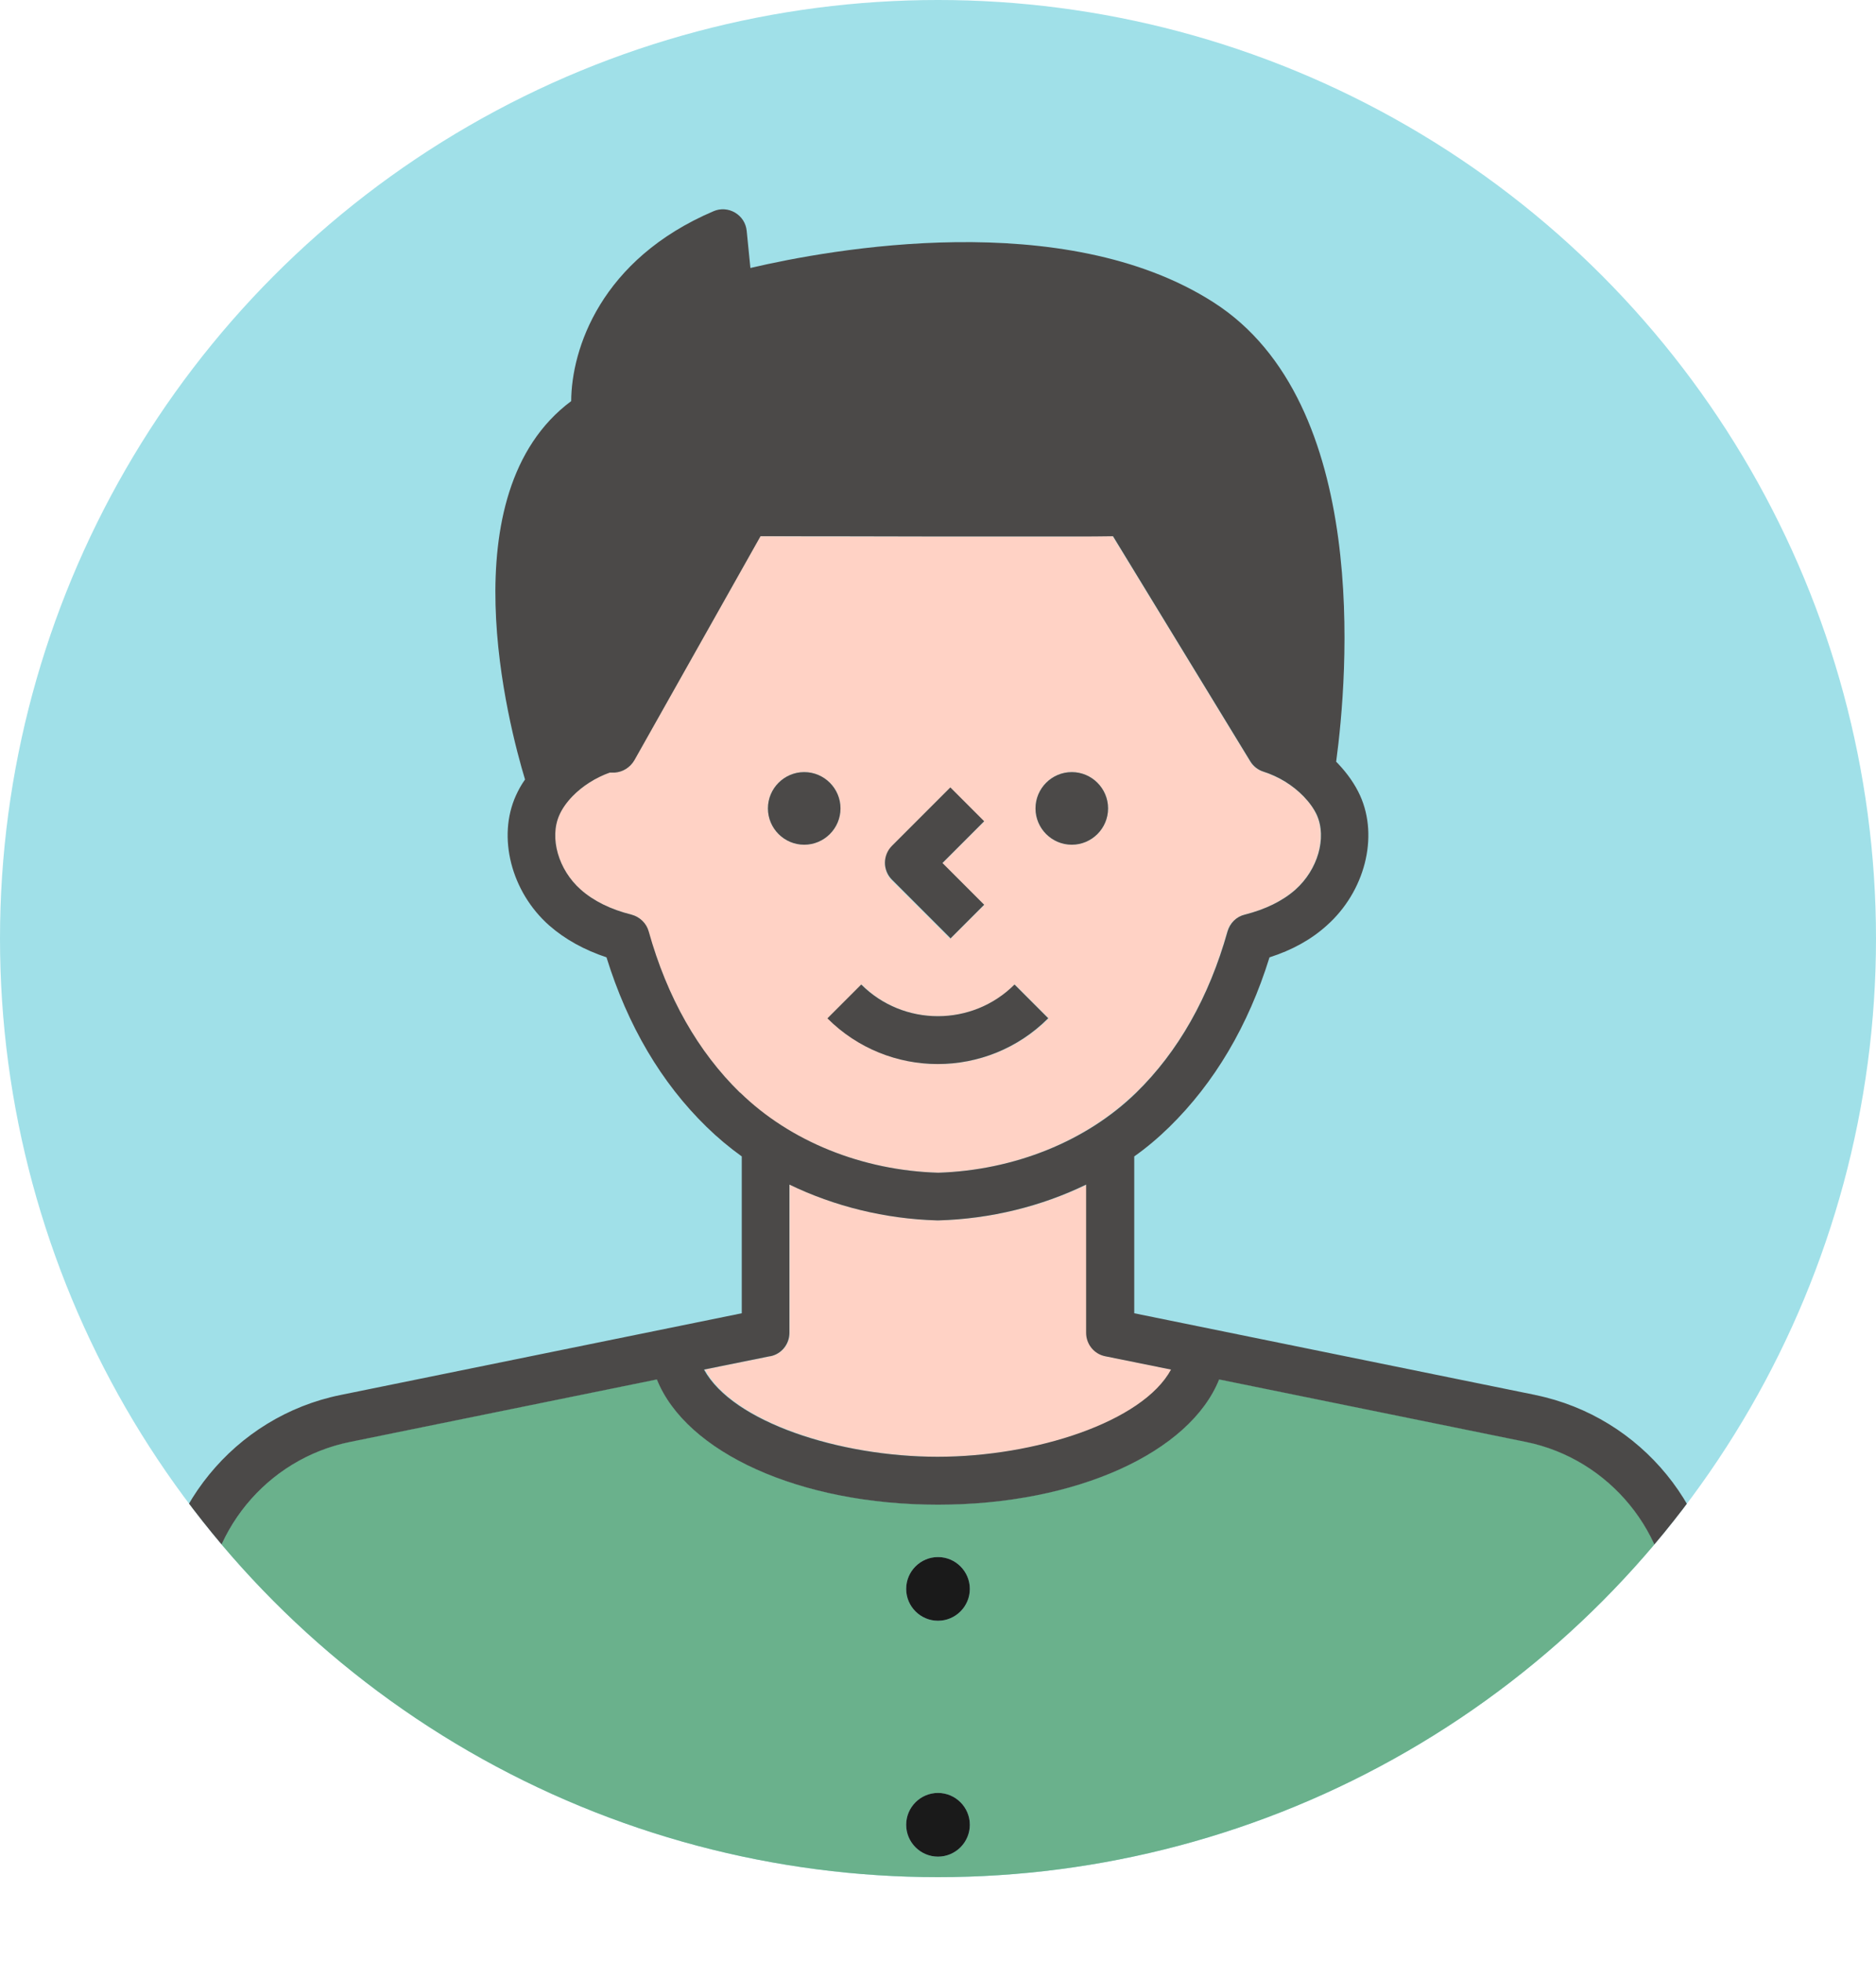 <?xml version="1.0" encoding="UTF-8"?><svg id="_レイヤー_2" xmlns="http://www.w3.org/2000/svg" width="76" height="79.44" xmlns:xlink="http://www.w3.org/1999/xlink" viewBox="0 0 76 79.44"><defs><style>.cls-1{clip-path:url(#clippath);}.cls-2,.cls-3{fill:#a0e0e8;}.cls-4{fill:#4b4948;}.cls-4,.cls-5,.cls-3,.cls-6,.cls-7{stroke-width:0px;}.cls-5{fill:#1a1a1a;}.cls-6{fill:#6ab18c;}.cls-7{fill:#ffd2c5;}</style><clipPath id="clippath"><circle class="cls-3" cx="38" cy="38" r="38"/></clipPath></defs><g id="design"><circle class="cls-2" cx="38" cy="38" r="38"/><g class="cls-1"><path class="cls-7" d="m38,49.41s-.02,0-.03,0c-2.11-.06-4.17-.57-5.98-1.45v6c0,.46-.32.86-.77.95l-2.67.54c1.15,2.12,5.5,3.53,9.46,3.53s8.3-1.4,9.46-3.53l-2.67-.54c-.45-.09-.77-.49-.77-.95v-6c-1.82.88-3.87,1.39-5.98,1.45,0,0-.02,0-.03,0Z"/><path class="cls-7" d="m46.02,44.24c1.7-1.66,2.95-3.85,3.7-6.53.09-.33.36-.59.7-.68.84-.21,1.53-.55,2.05-1.01.91-.8,1.28-2.1.87-3.02-.11-.25-.29-.51-.54-.76-.43-.45-1-.79-1.63-1-.22-.07-.41-.22-.53-.42-1.92-3.15-4.69-7.69-5.56-9.11-.42,0-1.02,0-1.88.01-1.44,0-3.37,0-5.29,0-2.95,0-5.9,0-7.11-.01l-5.11,9.07c-.16.29-.47.48-.8.49h-.2c-.58.22-1.1.55-1.51.97-.24.25-.42.5-.53.76-.41.92-.04,2.21.87,3.02.52.46,1.22.8,2.05,1.01.34.08.6.34.7.68.75,2.67,2,4.87,3.7,6.53,2.02,1.97,4.94,3.14,8.02,3.24,3.08-.09,6-1.27,8.02-3.24Zm-2.6-12.98c.81,0,1.47.66,1.47,1.47s-.66,1.47-1.47,1.47-1.47-.66-1.47-1.47.66-1.47,1.47-1.47Zm-7.29,3l2.37-2.37,1.37,1.37-1.69,1.69,1.69,1.69-1.37,1.37-2.37-2.37c-.18-.18-.28-.43-.28-.68s.1-.5.28-.68Zm-5.02-1.53c0-.81.66-1.47,1.47-1.47s1.47.66,1.47,1.47-.66,1.47-1.47,1.47-1.47-.66-1.47-1.47Zm3.79,7.13c1.71,1.71,4.5,1.71,6.21,0l1.37,1.37c-1.23,1.23-2.85,1.85-4.47,1.85s-3.24-.62-4.47-1.85l1.37-1.37Z"/><path class="cls-6" d="m38,60.91c-5.63,0-10.21-2.13-11.39-5.07l-12.43,2.53c-3.39.69-5.86,3.71-5.86,7.17v11.96h59.36v-11.96c0-3.46-2.46-6.48-5.86-7.17l-12.43-2.53c-1.18,2.94-5.76,5.07-11.39,5.07Zm0,14.26c-.71,0-1.29-.58-1.29-1.29s.58-1.29,1.29-1.29,1.29.58,1.29,1.29-.58,1.29-1.29,1.29Zm0-9.55c-.71,0-1.29-.58-1.29-1.29s.58-1.29,1.29-1.29,1.29.58,1.29,1.29-.58,1.29-1.29,1.29Z"/><path class="cls-4" d="m42.47,41.23l-1.37-1.37c-1.71,1.71-4.5,1.71-6.21,0l-1.37,1.37c1.23,1.23,2.85,1.85,4.47,1.85s3.24-.62,4.47-1.85Z"/><path class="cls-4" d="m38.5,38l1.37-1.37-1.69-1.69,1.69-1.69-1.37-1.37-2.37,2.37c-.18.18-.28.43-.28.68s.1.5.28.68l2.37,2.37Z"/><path class="cls-4" d="m34.05,32.73c0-.81-.66-1.47-1.47-1.47s-1.47.66-1.47,1.47.66,1.47,1.47,1.47,1.47-.66,1.47-1.47Z"/><path class="cls-4" d="m43.42,34.2c.81,0,1.47-.66,1.47-1.47s-.66-1.47-1.47-1.47-1.47.66-1.47,1.47.66,1.47,1.47,1.47Z"/><path class="cls-4" d="m62.21,56.48l-16.26-3.31v-6.35c.51-.36.98-.76,1.42-1.19,1.83-1.79,3.2-4.1,4.06-6.87.91-.29,1.69-.72,2.32-1.29,1.54-1.37,2.11-3.58,1.35-5.26-.21-.46-.51-.89-.91-1.31-.02-.02-.04-.04-.06-.06.46-3.41,1.42-14.52-4.97-18.6-6.06-3.88-15.52-2.15-18.76-1.39l-.15-1.5c-.03-.31-.2-.58-.47-.74-.27-.16-.59-.18-.87-.06-4.58,1.95-5.76,5.59-5.77,7.69-5.03,3.74-2.52,13.17-1.87,15.32-.15.21-.27.43-.37.65-.76,1.68-.19,3.9,1.35,5.26.64.56,1.42.99,2.32,1.29.86,2.77,2.22,5.08,4.06,6.87.44.43.92.83,1.42,1.19v6.35l-16.26,3.31c-4.29.87-7.41,4.69-7.41,9.07v12.92c0,.53.43.97.97.97h61.29c.53,0,.97-.43.97-.97v-12.92c0-4.38-3.11-8.19-7.41-9.07Zm-32.23-12.24c-1.7-1.66-2.95-3.85-3.7-6.53-.09-.33-.36-.59-.7-.68-.84-.21-1.53-.55-2.05-1.01-.91-.8-1.28-2.1-.87-3.02.11-.25.29-.51.53-.76.41-.42.93-.75,1.51-.96h.2c.33-.02.63-.21.8-.5l5.11-9.07c1.21,0,4.16,0,7.11.01,1.92,0,3.84,0,5.29,0,.86,0,1.46,0,1.88-.01.87,1.42,3.64,5.96,5.56,9.11.12.2.31.35.53.42.63.2,1.19.55,1.63,1,.24.25.42.5.54.76.41.92.04,2.21-.87,3.02-.52.46-1.22.8-2.05,1.01-.34.08-.6.34-.7.68-.75,2.67-2,4.87-3.7,6.53-2.02,1.97-4.94,3.14-8.02,3.24-3.08-.09-6-1.27-8.02-3.24Zm1.23,10.67c.45-.09.77-.49.77-.95v-6c1.82.88,3.87,1.39,5.98,1.45,0,0,.02,0,.03,0s.02,0,.03,0c2.11-.06,4.17-.57,5.98-1.45v6c0,.46.32.86.77.95l2.67.54c-1.15,2.12-5.5,3.53-9.46,3.53s-8.3-1.4-9.46-3.53l2.67-.54Zm36.46,22.6H8.32v-11.96c0-3.46,2.46-6.48,5.86-7.17l12.43-2.53c1.18,2.94,5.76,5.07,11.39,5.07s10.21-2.13,11.39-5.07l12.43,2.53c3.39.69,5.86,3.71,5.86,7.17v11.96Z"/><path class="cls-5" d="m38,63.04c-.71,0-1.29.58-1.29,1.29s.58,1.29,1.29,1.29,1.29-.58,1.29-1.29-.58-1.29-1.29-1.29Z"/><path class="cls-5" d="m38,72.59c-.71,0-1.29.58-1.29,1.29s.58,1.29,1.29,1.29,1.29-.58,1.29-1.29-.58-1.29-1.29-1.29Z"/></g></g></svg>